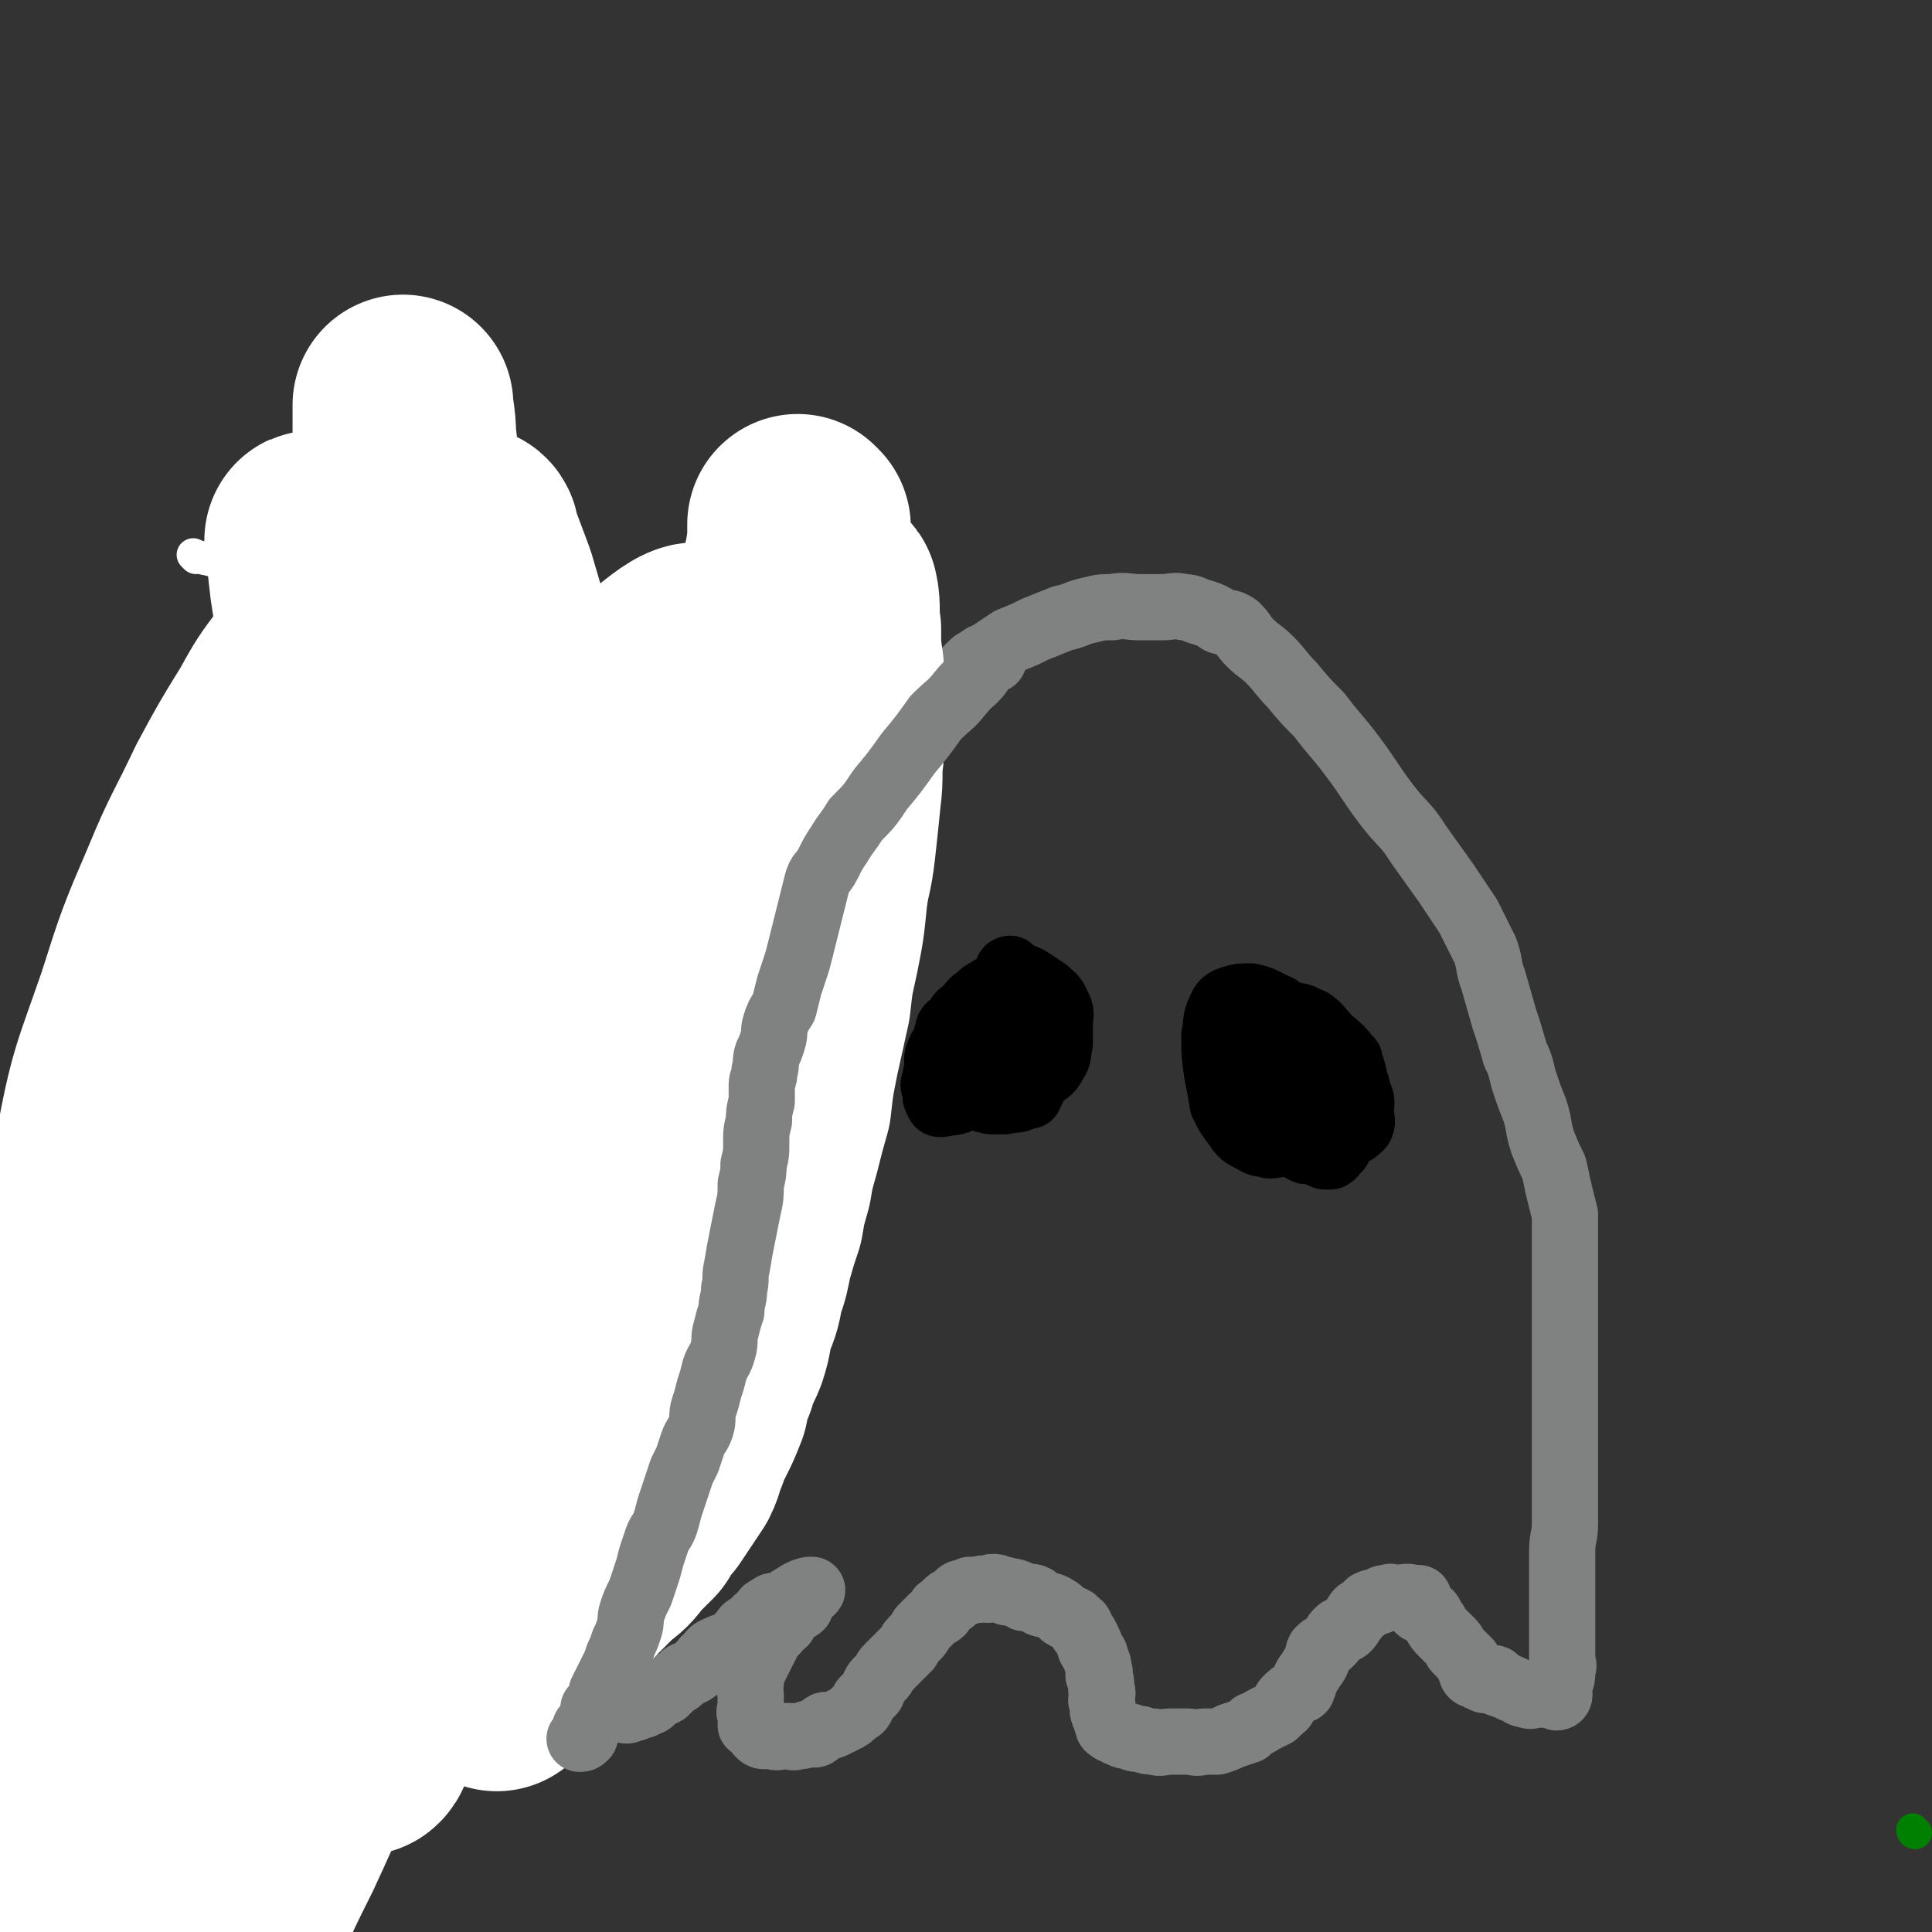 <svg viewBox='0 0 700 700' version='1.1' xmlns='http://www.w3.org/2000/svg' xmlns:xlink='http://www.w3.org/1999/xlink'><rect x="0" y="0" width="700" height="700" fill="#333333" stroke="none"/><g fill='none' stroke='#808282' stroke-width='24' stroke-linecap='round' stroke-linejoin='round'><path d='M215,599c0,0 -1,-1 -1,-1 1,-1 1,-1 2,-2 6,-8 6,-8 12,-16 2,-2 3,-2 5,-5 2,-3 1,-3 4,-6 1,-1 1,-1 2,-2 3,-3 3,-3 6,-6 2,-2 2,-2 4,-4 2,-3 2,-3 4,-5 1,-3 1,-3 3,-6 2,-2 2,-2 3,-5 2,-2 2,-3 3,-5 1,-3 2,-2 3,-4 1,-3 1,-3 2,-6 1,-2 1,-2 2,-4 1,-3 1,-3 2,-5 1,-2 2,-2 2,-4 1,-3 0,-4 1,-7 0,-3 1,-3 2,-6 1,-2 1,-2 2,-5 1,-3 1,-3 2,-7 1,-3 1,-3 2,-7 1,-3 0,-4 1,-7 1,-3 2,-3 3,-6 2,-4 1,-5 2,-10 1,-5 1,-5 2,-10 1,-5 1,-5 2,-10 1,-5 1,-5 2,-10 1,-4 1,-4 2,-8 1,-5 1,-5 2,-9 1,-5 1,-5 2,-10 0,-4 0,-4 1,-8 1,-5 0,-5 1,-10 1,-5 1,-5 2,-10 0,-5 0,-5 1,-11 1,-5 1,-5 2,-11 1,-5 1,-5 1,-11 1,-5 0,-6 1,-11 1,-5 2,-5 3,-10 2,-6 1,-6 3,-12 2,-6 2,-5 4,-11 2,-5 2,-5 4,-10 2,-5 2,-5 4,-10 3,-5 3,-5 5,-9 2,-3 2,-3 4,-7 2,-3 2,-3 4,-6 2,-2 2,-2 4,-4 2,-2 2,-2 4,-4 1,-2 1,-1 2,-3 1,-1 1,-1 2,-2 1,-1 1,-1 3,-2 2,-2 3,-1 5,-3 3,-2 3,-2 6,-4 5,-2 5,-2 9,-4 5,-2 5,-2 10,-4 5,-1 5,-2 10,-3 4,-1 4,-1 8,-1 5,-1 5,0 10,0 4,0 4,0 8,0 4,0 4,-1 8,0 3,0 3,1 7,2 3,1 3,1 6,3 3,1 3,0 6,2 3,3 2,3 5,6 3,3 4,3 7,6 4,4 4,5 8,9 5,6 5,6 10,11 6,8 6,7 12,15 6,8 6,9 12,17 6,8 7,7 12,15 5,7 5,7 10,14 4,6 4,6 8,12 3,6 3,6 6,12 2,5 1,6 3,11 2,7 2,7 4,14 2,6 2,6 4,13 2,4 2,5 3,9 2,6 2,6 4,11 2,6 1,6 3,12 2,5 2,5 4,9 1,4 1,5 2,9 1,4 1,4 2,8 0,5 0,5 0,10 0,6 0,6 0,11 0,4 0,4 0,8 0,4 0,4 0,8 0,4 0,4 0,9 0,4 0,4 0,9 0,5 0,5 0,10 0,5 0,5 0,9 0,5 0,5 0,9 0,5 0,5 0,10 0,4 0,4 0,8 0,6 0,6 0,11 0,5 -1,5 -1,10 0,4 0,4 0,7 0,2 0,2 0,4 0,2 0,2 0,5 0,3 0,3 0,6 0,3 0,3 0,5 0,3 0,3 0,5 0,2 0,2 0,4 0,2 0,2 0,3 0,2 1,2 0,4 0,3 0,3 -1,5 -1,1 -1,1 -1,2 0,1 0,2 0,3 0,0 1,0 1,-1 -4,0 -5,0 -9,0 -1,0 -1,1 -3,0 -2,0 -2,-1 -5,-2 -2,-1 -2,-1 -5,-2 -1,-1 -1,-2 -2,-2 -1,0 -1,0 -2,0 -1,1 -1,1 -2,0 -1,0 -1,0 -2,-1 -1,0 -2,0 -2,-2 -1,-1 0,-1 -1,-3 -1,-1 -1,-1 -2,-2 -1,-1 -1,-1 -2,-2 -1,-1 -1,-2 -2,-3 -2,-2 -2,-2 -3,-3 -2,-2 -2,-2 -3,-4 -2,-2 -1,-3 -3,-4 -1,-1 -2,0 -3,-1 0,-2 0,-2 0,-4 0,0 0,0 -1,0 0,0 0,0 -1,0 -3,-1 -3,0 -6,0 -2,0 -2,-1 -3,0 -2,0 -2,0 -3,1 -2,1 -2,0 -4,1 -1,1 -1,1 -2,2 -2,1 -2,1 -3,3 -2,2 -1,2 -3,4 -1,1 -2,0 -3,1 -2,2 -1,2 -3,4 -2,2 -2,1 -4,3 -1,2 0,2 -1,4 -1,2 -1,1 -2,3 -1,2 -1,1 -2,3 -1,2 0,2 -1,3 0,2 -1,1 -2,2 -2,1 -2,1 -4,3 -1,1 0,2 -2,3 -1,1 -1,1 -2,2 -2,1 -2,1 -4,2 -2,1 -1,1 -4,2 -1,1 -1,1 -2,2 -3,1 -3,1 -6,2 -2,1 -2,1 -5,2 -2,0 -2,0 -5,0 -3,1 -3,0 -6,0 -3,0 -3,0 -6,0 -3,0 -3,1 -6,0 -2,0 -2,0 -5,-1 -2,0 -2,0 -4,-1 -1,0 -2,0 -3,-1 -1,0 -1,0 -2,-1 -1,0 -1,0 -2,-1 -1,0 0,-1 -1,-2 0,-2 -1,-2 -1,-3 -1,-2 0,-2 -1,-5 0,-2 1,-2 0,-4 0,-3 0,-3 -1,-5 0,-1 1,-1 0,-2 0,-2 0,-2 -1,-4 0,-2 -1,-2 -2,-4 0,-2 -1,-2 -1,-3 -1,-2 -1,-2 -2,-3 -1,-2 0,-2 -2,-3 -1,-2 -2,-1 -3,-2 -3,-1 -2,-2 -4,-3 -3,-2 -3,-1 -6,-2 -1,-1 -1,-1 -2,-2 -2,-1 -2,0 -4,0 -2,-1 -2,-2 -3,-2 -2,-1 -2,0 -3,0 -1,-1 -1,-1 -1,-1 -1,0 -1,0 -2,0 -1,-1 -1,-1 -2,-1 -1,0 -1,0 -2,1 -2,0 -2,-1 -3,0 -1,0 -1,0 -3,0 -1,0 -1,0 -2,1 -2,0 -2,0 -3,1 -1,1 -1,1 -2,2 -1,0 -1,0 -2,1 -1,1 -1,1 -2,2 -1,0 0,0 0,1 -1,1 -2,1 -3,2 -1,1 -1,1 -2,2 -1,1 -1,1 -2,2 -1,2 -1,2 -2,3 -2,2 -2,2 -3,4 -2,2 -2,2 -3,3 -2,2 -2,2 -4,4 -2,2 -1,2 -3,4 -2,2 -2,2 -3,5 -2,2 -2,2 -3,3 -1,3 -1,3 -3,4 -2,2 -2,2 -4,3 -2,1 -2,1 -4,2 -2,1 -2,0 -3,0 -2,1 -2,2 -3,3 -1,1 -2,0 -3,0 -2,1 -2,1 -4,1 -2,1 -2,0 -3,0 -2,0 -2,0 -3,0 -1,0 -1,1 -3,0 -1,0 -1,0 -3,0 -1,0 -1,0 -2,-1 0,0 0,0 0,-1 -1,-1 -2,-1 -3,-2 0,-1 1,-1 1,-2 -1,-1 -1,-1 -1,-2 -1,-1 0,-1 0,-2 0,-1 0,-1 0,-2 0,-2 0,-2 0,-3 0,-2 -1,-2 0,-4 0,-3 0,-3 1,-5 1,-2 1,-2 2,-4 1,-2 1,-2 2,-4 1,-2 1,-2 2,-4 1,-1 1,-1 2,-2 1,-2 2,-2 3,-3 1,-2 1,-2 2,-3 1,-1 1,-1 2,-2 1,-1 1,0 2,-1 0,-1 0,-1 1,-2 0,-1 0,-1 1,-2 1,-1 3,-2 2,-2 -2,0 -4,1 -7,3 -2,1 -2,2 -4,3 -2,0 -3,-1 -4,1 -2,0 -2,1 -3,3 -1,0 -1,0 -2,1 -1,1 -1,1 -2,2 -2,1 -2,1 -3,3 -2,1 -1,2 -3,4 -2,1 -3,0 -5,1 -2,1 -3,1 -4,3 -3,2 -2,3 -4,4 -2,2 -3,2 -5,3 -2,2 -2,2 -4,3 -2,2 -2,2 -3,3 -2,1 -2,1 -4,2 -1,1 -1,2 -3,2 -1,1 -1,1 -3,1 -1,1 -1,1 -2,1 -2,1 -2,1 -4,0 -1,0 -1,0 -2,0 -2,0 -2,0 -3,-1 -2,-1 -2,-2 -3,-4 -1,-3 0,-3 0,-6 -1,-3 -1,-3 -1,-7 0,-2 0,-2 0,-4 0,-1 -1,-2 0,-3 0,-1 0,-2 1,-3 1,0 1,0 2,1 2,0 4,1 5,1 '/></g>
<g fill='none' stroke='#000000' stroke-width='24' stroke-linecap='round' stroke-linejoin='round'><path d='M374,358c0,0 -1,-1 -1,-1 -1,1 0,2 -1,3 -4,6 -4,6 -9,13 -1,2 0,2 -1,4 0,1 0,2 -1,3 0,1 0,2 1,3 1,1 1,1 2,2 1,1 1,1 3,2 2,0 2,0 4,0 2,0 2,0 3,0 2,0 2,0 3,0 1,-1 1,-1 1,-2 1,-1 1,-1 1,-2 1,-2 1,-2 0,-3 0,-2 0,-2 0,-4 0,-3 0,-3 -1,-5 -1,-2 -1,-2 -2,-4 -1,-2 -2,-2 -3,-4 -2,-1 -2,-2 -3,-2 -2,-1 -2,-1 -3,-1 -2,0 -2,0 -4,1 -1,0 -2,0 -3,1 -2,2 -2,3 -3,6 -2,4 -2,4 -3,8 0,1 0,1 -1,2 0,3 0,3 0,5 0,3 -1,3 -1,6 0,3 0,3 1,6 1,1 1,2 3,3 1,1 1,0 3,1 3,0 3,0 5,0 4,-1 5,0 7,-2 4,-2 3,-3 5,-6 3,-3 4,-2 6,-6 2,-3 1,-3 2,-7 0,-3 0,-4 0,-7 0,-3 1,-4 -1,-7 -1,-3 -2,-3 -4,-5 -3,-2 -3,-2 -6,-4 -2,-1 -2,-1 -5,-2 -1,-1 -1,-1 -2,-2 0,0 -1,0 -1,1 0,7 0,7 0,15 1,5 0,5 0,11 0,5 0,5 0,10 1,3 0,3 1,6 1,1 1,1 3,2 2,1 2,0 4,1 '/><path d='M489,384c0,0 -1,-1 -1,-1 0,0 1,1 1,1 -3,-1 -3,-1 -7,-1 -1,0 -2,0 -3,0 -2,1 -2,1 -3,2 -2,1 -2,1 -2,3 -1,3 -1,3 -1,7 0,4 0,4 0,8 0,4 0,4 0,7 1,2 1,3 2,5 1,2 1,2 3,3 1,1 1,0 2,1 1,0 1,0 2,0 0,-1 1,0 1,-1 1,-2 0,-2 0,-5 0,-3 0,-3 0,-7 0,-4 1,-4 0,-8 -1,-4 -1,-4 -2,-7 -2,-3 -2,-3 -5,-6 -2,-2 -2,-2 -4,-4 -1,-2 -2,-2 -4,-3 -1,-1 -1,-2 -3,-2 -1,-1 -1,0 -2,0 -1,0 -1,-1 -1,0 0,4 0,5 1,9 1,4 1,4 2,8 1,4 1,4 3,8 1,3 1,4 3,7 2,2 3,2 6,3 3,1 3,1 6,1 3,0 3,0 5,-1 3,-1 3,-1 5,-3 1,-2 0,-3 0,-5 0,-3 1,-4 -1,-7 -1,-4 -2,-4 -5,-6 -3,-3 -3,-3 -6,-5 -3,-2 -3,-2 -5,-3 -2,-1 -2,-1 -5,-1 -1,-1 -1,-1 -2,0 -1,0 -1,0 -2,0 -1,2 -1,2 -1,4 0,3 1,3 1,6 0,5 0,5 0,10 1,4 1,4 2,9 0,2 0,2 1,5 1,1 1,1 3,2 1,0 1,0 2,0 2,-1 3,0 4,-2 3,-3 3,-3 4,-7 2,-3 2,-4 2,-8 0,-3 0,-3 -1,-7 0,-2 0,-3 -1,-5 -1,-2 -2,-1 -3,-2 -2,-2 -2,-2 -4,-3 -2,-1 -2,-1 -4,-2 -2,0 -3,0 -5,0 -2,0 -2,-1 -4,0 -2,0 -2,-1 -3,0 -1,1 -1,2 -2,3 0,2 0,2 1,4 1,3 1,4 3,6 2,3 2,3 5,6 3,3 2,3 6,5 2,2 3,2 6,2 3,1 3,1 6,1 3,0 3,0 5,-1 1,-1 1,-2 1,-4 1,-3 1,-3 0,-6 -2,-4 -2,-4 -5,-8 -3,-5 -3,-5 -7,-10 -4,-4 -4,-4 -8,-8 -4,-3 -4,-3 -8,-6 -5,-2 -5,-3 -10,-4 -3,0 -4,0 -7,1 -3,1 -3,2 -4,4 -2,4 -1,5 -2,9 0,7 0,7 1,14 1,5 1,5 2,11 2,4 2,4 5,8 2,3 2,3 6,5 3,2 3,1 6,2 3,0 3,-1 6,-1 3,-1 4,-1 7,-3 4,-3 4,-3 7,-7 3,-3 3,-3 5,-6 1,-3 2,-4 2,-7 0,-3 -1,-4 -2,-7 -2,-4 -2,-4 -5,-7 -1,-2 -2,-2 -4,-4 -2,-2 -2,-2 -5,-4 -2,-1 -2,-1 -5,-2 -2,-1 -2,-1 -5,-1 -1,-1 -1,0 -3,0 -1,0 -1,-1 -2,0 -1,1 -2,1 -2,3 -1,3 -1,3 0,7 0,4 0,5 2,9 2,5 3,4 6,8 2,4 2,5 5,7 3,2 4,2 7,3 3,1 4,0 7,0 3,0 3,1 6,-1 2,-1 3,-2 4,-5 1,-2 1,-3 0,-5 -1,-5 -1,-5 -3,-9 -3,-4 -4,-4 -7,-7 -3,-3 -3,-4 -6,-6 -3,-1 -3,-2 -6,-2 -2,0 -2,0 -5,1 -2,1 -2,1 -4,2 -1,3 -1,3 -2,6 0,4 0,4 1,8 1,3 1,3 2,7 3,4 3,4 6,8 3,4 3,5 7,8 5,4 6,4 11,8 '/><path d='M345,373c0,0 -1,-1 -1,-1 -1,1 0,2 -1,3 -1,4 -2,4 -3,7 -1,2 0,3 0,5 -1,2 -1,2 -1,4 -1,2 -1,2 0,4 0,1 0,1 0,2 0,1 0,1 1,2 0,1 0,1 1,1 5,-1 5,0 9,-3 4,-2 4,-3 7,-6 3,-3 3,-3 6,-6 2,-2 2,-2 3,-4 2,-2 2,-2 3,-4 1,-2 0,-3 0,-5 1,-3 1,-3 0,-5 0,-3 0,-3 0,-5 0,-2 0,-2 -1,-3 -1,-1 -1,0 -3,0 -2,0 -2,0 -3,1 -3,1 -3,1 -6,3 -3,2 -2,3 -5,5 -2,2 -2,2 -5,5 -1,1 -1,2 -2,4 -1,1 -1,1 -1,3 -1,1 0,1 0,2 0,1 0,1 0,2 0,2 -1,2 0,4 0,1 0,0 1,1 1,1 1,1 2,2 1,1 1,1 2,2 1,0 1,0 2,0 1,0 1,0 3,0 3,-1 3,0 5,-1 3,-2 3,-2 6,-4 2,-3 2,-3 4,-6 2,-2 2,-2 3,-4 0,-2 0,-2 -1,-4 0,-3 1,-3 0,-6 -2,-3 -2,-3 -4,-6 -2,-2 -2,-3 -5,-3 -1,-1 -2,-1 -3,0 -2,1 -2,1 -4,3 -2,1 -2,2 -4,4 -1,1 -2,1 -3,3 -1,1 0,2 -1,3 0,1 -1,1 0,1 0,1 0,1 0,1 1,0 1,0 2,0 '/></g>
<g fill='none' stroke='#008000' stroke-width='12' stroke-linecap='round' stroke-linejoin='round'><path d='M694,664c-1,0 -1,-1 -1,-1 '/><path d='M122,198c0,0 -1,-1 -1,-1 0,0 1,1 1,1 0,0 0,0 0,0 0,0 -1,-1 -1,-1 0,2 1,3 1,5 0,7 0,7 1,15 1,5 1,5 2,10 2,4 2,4 4,8 1,3 1,3 3,7 1,3 1,3 2,6 1,2 1,2 2,5 0,1 1,1 1,3 0,1 0,1 0,2 0,1 0,1 0,2 1,1 0,2 1,3 0,1 0,1 1,3 0,2 0,2 1,3 0,2 0,2 0,3 1,1 1,1 1,2 1,2 1,2 2,3 1,2 1,2 2,3 1,1 1,1 1,2 1,1 1,1 2,1 0,1 0,1 0,1 2,1 3,1 5,2 2,1 1,1 3,2 2,1 2,1 3,1 2,1 2,1 3,2 2,1 2,1 3,1 1,0 1,0 2,1 0,0 1,1 1,1 0,0 -1,0 -1,0 3,-3 4,-3 7,-5 2,-2 2,-2 3,-4 2,-3 2,-3 3,-5 2,-3 2,-3 3,-5 1,-3 1,-3 2,-6 0,-4 0,-4 1,-8 0,-4 0,-4 0,-7 0,-4 0,-4 0,-7 -1,-3 -1,-3 -1,-6 -1,-4 -1,-4 -1,-7 -1,-4 -1,-4 -2,-7 -1,-3 -1,-3 -2,-6 -2,-3 -1,-3 -3,-5 -1,-3 -2,-3 -3,-5 -2,-3 -2,-3 -4,-6 -1,-2 -1,-2 -3,-5 -2,-2 -2,-2 -3,-4 -1,-1 -1,-1 -3,-3 -1,-1 -1,-1 -2,-2 -1,0 -1,0 -2,0 -1,-1 -1,0 -3,-1 -2,0 -1,-1 -3,-2 -2,-1 -2,-1 -5,-2 -2,0 -2,0 -4,0 -2,0 -2,0 -4,0 -1,0 -1,-1 -3,-1 -1,0 -1,0 -2,0 -1,0 -1,0 -2,0 -1,0 -1,0 -2,0 -1,1 -1,0 -2,1 -1,1 -1,1 -2,2 -1,2 -1,2 -2,4 0,2 0,3 0,5 -1,4 -1,4 -1,7 0,5 0,5 0,9 0,3 0,3 1,7 0,4 0,4 1,7 1,3 2,3 3,5 1,2 1,2 2,4 1,2 2,2 3,4 '/><path d='M135,209c0,0 -1,-1 -1,-1 3,3 4,4 7,8 5,6 5,6 11,13 3,4 3,4 6,8 3,3 3,3 5,7 2,4 3,4 4,7 2,4 2,4 3,8 1,3 1,3 2,6 0,2 0,2 1,4 0,1 0,1 0,3 '/></g>
<g fill='none' stroke='#FFFFFF' stroke-width='12' stroke-linecap='round' stroke-linejoin='round'><path d='M71,202c0,0 -1,-1 -1,-1 4,2 7,1 11,4 8,7 8,8 13,17 10,14 10,14 17,29 9,19 8,19 16,38 7,17 7,17 14,34 5,13 5,13 10,26 3,7 3,7 6,14 1,2 1,4 2,4 0,1 -1,-1 -1,-2 -1,-10 -1,-10 -3,-19 -4,-24 -4,-24 -8,-49 -5,-27 -5,-27 -9,-54 -3,-18 -3,-18 -7,-37 -1,-9 -2,-9 -4,-18 0,-3 -1,-3 -1,-5 0,-1 1,0 1,0 0,3 0,3 1,5 3,13 4,13 7,26 6,22 5,22 11,45 6,23 7,23 14,47 5,16 5,16 10,32 3,8 3,8 5,16 1,1 1,2 1,2 -2,-6 -3,-7 -5,-15 -8,-21 -8,-21 -15,-43 -8,-28 -8,-28 -15,-56 -5,-21 -6,-21 -10,-41 -3,-11 -3,-11 -5,-21 0,-3 0,-4 0,-5 0,0 0,2 0,3 3,9 3,8 6,17 4,13 4,13 7,27 4,15 4,15 7,30 2,12 2,12 4,24 1,5 1,6 1,10 0,1 -1,0 -1,0 -4,-9 -4,-10 -8,-19 -7,-19 -7,-19 -13,-39 -7,-19 -6,-19 -13,-37 -3,-10 -3,-10 -7,-19 -1,-2 -2,-3 -3,-4 0,-1 1,1 1,2 1,7 0,7 1,14 3,14 3,14 7,29 3,15 3,15 6,31 3,12 4,12 7,24 1,7 1,7 2,14 1,1 2,3 2,2 -1,-1 -2,-2 -3,-5 -4,-15 -4,-15 -8,-31 -5,-18 -5,-19 -9,-38 -3,-12 -3,-12 -6,-25 -1,-4 -1,-6 -2,-9 0,0 0,1 0,2 1,6 1,6 2,12 3,14 3,14 6,28 5,21 5,21 11,42 7,25 7,25 15,51 '/></g>
<g fill='none' stroke='#FFFFFF' stroke-width='80' stroke-linecap='round' stroke-linejoin='round'><path d='M116,200c0,0 0,0 -1,-1 0,-1 -1,-4 -1,-3 1,5 1,8 2,16 2,14 3,14 5,28 4,17 3,17 7,34 4,14 4,14 8,28 3,10 3,10 6,19 2,5 2,5 5,10 1,1 2,4 2,2 3,-14 2,-17 3,-34 0,-26 0,-26 -1,-52 0,-27 0,-27 -2,-55 0,-17 0,-17 -2,-34 0,-6 -1,-8 -1,-11 0,-1 0,1 0,2 0,7 0,7 0,14 2,19 1,19 3,38 4,27 4,27 9,53 4,25 5,24 10,48 4,17 4,17 9,33 2,8 2,8 5,15 0,2 1,5 2,4 0,0 -1,-3 -1,-5 -1,-15 0,-15 -2,-30 -2,-24 -3,-23 -5,-47 -2,-21 -2,-21 -4,-43 -1,-12 0,-12 -1,-25 0,-4 0,-4 -1,-9 0,-1 -1,-1 -1,-1 0,0 1,1 1,2 3,8 3,8 6,16 5,17 5,17 10,34 6,19 6,19 12,39 5,14 4,14 10,29 2,7 2,8 6,14 1,1 2,-1 4,-1 '/></g>
<g fill='none' stroke='#231743' stroke-width='24' stroke-linecap='round' stroke-linejoin='round'><path d='M297,255c0,0 -1,-1 -1,-1 -1,1 -1,2 -2,4 -2,3 -3,3 -5,6 -4,7 -3,7 -7,15 -4,9 -4,9 -9,18 -6,11 -6,11 -12,22 -7,13 -7,12 -14,25 -7,13 -7,13 -14,27 -7,14 -8,14 -14,28 -6,15 -6,15 -12,30 -5,13 -5,13 -9,28 -3,10 -3,10 -5,21 -2,8 -2,8 -4,16 -1,4 -1,4 -2,8 0,2 0,4 0,3 0,-4 0,-7 1,-14 2,-10 2,-10 5,-20 4,-16 4,-16 9,-32 7,-20 6,-20 13,-39 9,-23 9,-23 18,-46 10,-23 10,-22 21,-45 9,-18 9,-17 18,-35 7,-13 7,-13 14,-26 4,-8 5,-8 10,-15 3,-5 2,-5 6,-10 2,-3 2,-3 4,-6 1,-1 1,-1 2,-3 0,0 0,-1 0,-1 -3,4 -3,5 -6,10 -5,9 -6,8 -11,17 -7,10 -7,10 -12,20 -5,11 -5,11 -9,22 -6,13 -6,13 -11,26 -5,15 -5,15 -9,30 -5,16 -5,16 -9,32 -4,17 -4,17 -7,34 -4,19 -3,19 -7,37 -3,15 -3,15 -7,30 -3,11 -3,11 -7,22 -2,7 -2,7 -5,13 -1,2 -2,3 -3,4 -1,0 0,-1 0,-1 0,-4 -1,-4 0,-8 2,-9 3,-9 6,-19 4,-16 4,-16 10,-31 6,-19 6,-20 14,-39 8,-22 8,-22 17,-44 7,-20 7,-20 15,-40 7,-15 7,-15 15,-31 5,-11 5,-11 11,-23 4,-9 4,-9 8,-17 3,-6 3,-6 6,-11 1,-3 0,-3 1,-5 0,-1 1,-3 1,-2 -2,6 -2,8 -5,16 -3,10 -4,10 -7,21 -4,13 -4,13 -7,27 -4,14 -5,14 -8,27 -3,14 -3,14 -5,28 -2,12 -2,12 -4,24 -2,8 -2,8 -4,17 -1,6 -1,6 -2,11 0,2 0,2 -1,4 0,1 -1,1 -1,1 '/></g>
<g fill='none' stroke='#231743' stroke-width='80' stroke-linecap='round' stroke-linejoin='round'><path d='M291,268c0,0 -1,-1 -1,-1 -1,3 0,4 -2,8 -3,8 -4,8 -7,17 -4,8 -3,8 -7,16 -3,7 -3,7 -7,14 -3,6 -2,6 -6,12 -3,5 -4,5 -7,10 -3,5 -3,6 -6,11 -3,6 -3,6 -6,13 -3,6 -2,6 -5,13 -3,5 -3,5 -6,11 -3,6 -2,6 -5,12 -3,7 -3,7 -6,14 -3,7 -3,7 -6,13 -2,6 -2,6 -5,12 -2,5 -2,5 -4,10 -2,4 -3,4 -4,8 -2,4 -2,4 -3,9 -2,3 -2,3 -4,7 -1,4 -1,4 -3,8 -2,5 -2,5 -3,10 -2,6 -2,6 -3,12 -2,5 -2,5 -4,11 -2,5 -2,5 -4,9 -1,4 -2,4 -3,8 -2,4 -2,4 -3,8 -2,3 -2,3 -3,6 -1,3 -2,3 -3,6 -1,2 0,2 -1,4 -1,1 -1,1 -2,2 0,2 0,2 0,3 -1,2 0,2 -1,4 0,2 0,2 0,3 -1,1 -1,1 -1,2 0,0 0,1 0,1 0,-5 0,-6 1,-12 2,-6 2,-6 4,-11 2,-6 2,-6 5,-11 3,-6 3,-6 5,-11 3,-4 3,-4 5,-8 3,-5 3,-5 5,-9 2,-5 2,-5 4,-10 2,-4 2,-4 4,-9 1,-4 2,-4 3,-7 1,-4 1,-4 2,-7 1,-3 1,-3 3,-7 1,-3 2,-3 3,-7 2,-3 2,-4 4,-7 1,-4 2,-4 3,-7 2,-3 2,-3 3,-6 1,-3 1,-4 2,-7 2,-3 2,-3 3,-6 2,-4 2,-4 4,-7 2,-3 2,-4 3,-7 2,-3 2,-3 3,-6 1,-3 1,-3 2,-6 1,-4 1,-4 3,-8 1,-3 1,-3 3,-6 2,-4 2,-4 4,-8 2,-4 2,-4 3,-8 2,-4 2,-4 4,-9 2,-4 2,-5 4,-9 1,-4 2,-4 3,-7 1,-4 1,-4 2,-7 0,-2 0,-2 1,-5 1,-3 1,-3 2,-5 1,-2 1,-2 2,-4 0,-2 0,-2 1,-4 0,-2 1,-2 1,-3 0,-1 0,-1 0,-2 0,0 0,-1 0,-1 0,0 0,1 0,1 0,4 1,4 2,7 0,3 0,3 1,5 0,3 0,3 0,6 0,3 0,3 1,6 0,4 0,4 0,8 0,5 0,5 1,10 0,4 0,4 0,9 0,5 0,5 0,10 0,4 0,4 0,9 0,4 0,4 0,9 0,4 0,4 0,8 0,4 0,4 0,9 -1,4 -1,4 -1,8 0,3 0,3 0,6 -1,3 -1,3 -1,6 -1,2 -1,2 -2,5 -1,2 -1,2 -2,5 -1,2 -1,2 -2,5 -1,3 -1,3 -2,6 -2,3 -2,3 -3,6 -2,3 -2,3 -3,5 -2,3 -2,3 -4,6 -2,2 -2,2 -3,4 -2,2 -2,2 -3,5 -2,2 -2,2 -4,5 -2,1 -2,2 -3,4 -1,2 -1,2 -2,5 -2,3 -2,3 -3,5 -2,3 -2,3 -3,6 -2,3 -2,3 -4,6 -2,2 -2,2 -4,5 -2,2 -2,2 -4,4 -2,1 -3,1 -4,3 -2,1 -2,1 -3,3 -2,2 -2,2 -4,3 -2,2 -2,1 -3,3 -2,2 -2,2 -3,4 -2,2 -2,2 -3,4 -2,2 -2,2 -3,5 -2,2 -2,2 -5,5 -2,2 -2,2 -5,5 -3,2 -3,2 -6,5 -3,3 -3,3 -6,6 -3,2 -3,2 -6,5 -3,3 -3,3 -6,5 -2,2 -2,2 -5,5 -2,2 -2,2 -5,6 -3,3 -3,3 -5,7 -3,4 -3,4 -6,8 -3,4 -3,4 -7,7 -3,3 -3,4 -6,7 -4,4 -4,3 -7,7 -3,3 -3,3 -6,6 -3,4 -2,4 -5,8 -3,3 -3,3 -5,6 -2,3 -2,4 -4,7 -2,2 -2,2 -3,5 -1,3 -1,3 -2,5 -1,3 -1,2 -2,5 0,1 0,1 0,3 0,1 0,1 0,1 -1,-5 -1,-6 -1,-11 0,-9 1,-9 2,-17 2,-14 2,-14 4,-29 3,-18 3,-18 6,-36 4,-20 4,-20 8,-40 5,-21 4,-22 10,-42 5,-20 6,-20 12,-39 5,-14 5,-14 10,-28 3,-10 3,-10 6,-19 1,-3 2,-5 2,-6 0,0 -1,1 -1,2 -3,8 -3,8 -6,15 -7,20 -7,20 -14,39 -9,27 -9,27 -17,53 -8,31 -8,31 -16,61 -8,30 -7,31 -15,61 -5,23 -5,23 -11,47 -4,16 -4,16 -9,32 -1,6 -1,6 -4,12 0,1 -1,1 -1,1 0,-3 0,-4 0,-8 2,-13 1,-13 3,-27 3,-22 3,-22 6,-44 4,-27 3,-27 8,-53 6,-27 6,-27 12,-54 6,-26 7,-26 13,-52 5,-22 5,-22 10,-44 4,-19 4,-19 7,-38 3,-14 3,-14 4,-27 0,-7 1,-8 -1,-13 0,-2 -2,-2 -3,-1 -6,4 -6,4 -11,11 -10,15 -10,15 -18,32 -11,24 -10,24 -19,49 -9,28 -9,28 -17,56 -8,30 -8,30 -15,60 -5,26 -4,26 -8,52 -3,18 -3,18 -6,36 -1,10 -1,10 -3,20 0,2 0,3 -1,5 0,1 0,1 -1,1 '/></g>
<g fill='none' stroke='#FFFFFF' stroke-width='80' stroke-linecap='round' stroke-linejoin='round'><path d='M290,191c0,0 -1,-1 -1,-1 0,2 0,3 0,6 -1,7 -1,7 -3,15 -1,4 -1,4 -2,9 -1,5 -1,5 -2,9 -1,4 0,4 -1,8 -1,3 -1,3 -2,7 -1,3 -1,3 -1,6 -1,4 -1,4 -1,7 -1,3 -1,3 -1,6 -1,3 -1,3 -1,6 -1,3 -1,3 -2,6 -1,3 0,4 -1,7 -1,3 -1,3 -2,6 -1,4 0,4 -1,7 0,2 0,2 -1,5 0,2 0,2 0,4 -1,2 -1,2 -2,5 -1,3 -1,3 -2,7 -1,4 -1,4 -2,9 -1,4 0,4 -1,8 -1,4 -1,4 -2,9 -2,4 -2,4 -3,8 -1,3 -1,3 -2,7 -1,3 -2,3 -3,6 -1,4 -1,4 -2,8 -1,3 -1,3 -2,6 -2,4 -2,4 -3,8 -1,3 -1,3 -2,7 -1,3 -1,3 -2,7 -1,3 -1,3 -2,7 -1,3 -1,3 -2,7 -1,3 0,3 -2,7 -1,3 -2,3 -3,6 -1,4 -1,4 -2,8 -1,4 -1,4 -2,8 -2,3 -2,3 -3,7 -2,4 -2,4 -3,8 -2,3 -2,3 -4,6 -1,3 -1,3 -2,6 -2,3 -2,3 -4,6 -2,3 -2,3 -4,6 -2,3 -2,3 -5,6 -2,2 -2,2 -4,5 -3,4 -3,4 -6,8 -3,3 -3,3 -6,7 -3,4 -3,4 -6,9 -3,5 -3,5 -6,10 -3,4 -4,4 -7,9 -3,5 -3,5 -7,10 -4,6 -4,6 -8,12 -4,8 -4,8 -9,16 -5,10 -5,10 -10,19 -6,12 -6,12 -11,23 -6,13 -5,13 -11,26 -6,14 -6,14 -12,27 -6,12 -6,12 -11,23 -5,10 -4,10 -9,19 -3,5 -3,5 -7,8 -2,2 -2,3 -4,2 -2,0 -2,-1 -3,-2 -1,-7 -1,-7 0,-14 2,-16 1,-17 5,-33 6,-26 6,-26 14,-51 10,-29 10,-29 22,-57 12,-31 13,-31 27,-60 13,-28 14,-28 28,-55 13,-28 13,-28 27,-56 13,-28 13,-28 27,-56 11,-24 11,-24 22,-48 8,-18 9,-17 15,-35 2,-8 4,-14 2,-16 -2,-2 -7,2 -12,6 -16,13 -17,12 -31,27 -23,24 -23,24 -42,52 -26,35 -26,35 -48,74 -22,40 -21,40 -39,82 -17,40 -18,40 -30,82 -9,31 -7,32 -13,64 -3,19 -3,19 -6,39 0,6 0,6 -1,13 0,1 0,4 0,3 1,-4 0,-6 1,-13 4,-20 5,-20 9,-41 7,-29 7,-29 13,-58 8,-38 7,-38 16,-75 7,-35 7,-35 16,-69 7,-27 8,-27 15,-54 6,-21 6,-22 11,-44 3,-15 3,-15 6,-31 1,-6 1,-7 2,-12 0,0 0,0 0,0 -12,25 -14,24 -25,50 -13,31 -13,31 -23,64 -11,37 -11,38 -19,76 -9,39 -8,39 -16,78 -5,31 -5,31 -11,61 -3,18 -3,18 -6,35 -2,7 -2,7 -3,13 0,1 0,4 0,3 -1,-19 -2,-22 -2,-43 0,-32 0,-32 2,-64 3,-34 4,-34 8,-68 5,-35 4,-35 12,-69 5,-27 6,-27 15,-53 7,-22 7,-22 16,-43 7,-17 8,-17 16,-34 7,-13 7,-13 15,-26 5,-9 5,-9 11,-17 2,-2 2,-2 4,-5 1,0 1,-1 1,-1 2,3 2,3 3,7 3,9 3,9 5,19 2,15 1,15 2,30 2,19 2,19 2,39 1,21 0,21 1,41 0,21 1,21 1,41 0,18 0,18 0,36 0,17 0,17 0,33 0,13 0,13 0,25 0,11 0,11 0,22 0,9 0,9 1,17 0,6 1,6 1,12 0,4 0,4 0,9 0,2 0,2 0,4 0,3 0,3 0,5 0,2 0,2 0,5 0,3 0,3 0,7 0,3 0,3 0,6 0,3 0,3 0,6 0,2 0,2 0,4 0,3 0,3 0,6 0,3 0,3 0,6 0,2 0,2 0,5 0,3 0,3 -1,5 0,2 -1,4 0,3 1,-1 1,-3 3,-6 2,-4 2,-4 4,-8 2,-4 3,-4 5,-7 3,-5 3,-5 6,-10 3,-5 3,-5 6,-10 4,-6 3,-6 7,-11 3,-5 3,-5 6,-10 4,-5 4,-5 7,-10 3,-4 3,-4 5,-9 3,-4 3,-3 6,-7 2,-4 1,-5 4,-8 2,-4 2,-4 5,-8 2,-3 2,-3 4,-7 2,-4 2,-4 4,-8 2,-3 2,-3 4,-7 2,-5 1,-5 3,-10 1,-5 2,-5 4,-10 2,-5 2,-5 4,-10 2,-5 2,-5 4,-10 2,-5 2,-5 4,-10 2,-5 2,-5 4,-9 2,-5 2,-5 4,-11 2,-4 2,-4 4,-9 2,-4 2,-4 4,-9 1,-4 1,-4 3,-9 2,-5 2,-5 4,-9 2,-5 2,-5 4,-10 1,-6 1,-6 2,-12 1,-6 2,-6 3,-12 1,-5 1,-6 2,-11 1,-6 1,-6 3,-11 1,-6 1,-6 3,-11 1,-6 1,-6 3,-12 1,-5 1,-5 3,-10 1,-5 1,-5 3,-10 1,-5 1,-5 3,-10 1,-5 1,-5 3,-9 1,-5 1,-5 2,-9 1,-5 1,-5 2,-9 1,-5 2,-5 3,-9 1,-5 1,-5 2,-9 1,-4 2,-4 3,-8 1,-3 0,-3 1,-6 1,-2 1,-2 2,-5 1,-3 0,-3 1,-5 1,-2 1,-2 2,-3 0,-2 1,-4 1,-3 1,4 0,6 1,12 0,7 0,7 1,14 0,8 0,8 0,15 0,8 0,8 0,16 -1,7 0,8 -1,15 -1,10 -1,10 -2,19 -1,9 -2,9 -3,18 -1,10 -1,10 -3,20 -2,9 -2,9 -3,18 -2,9 -2,9 -4,18 -2,10 -2,10 -3,19 -2,7 -2,7 -4,15 -2,7 -2,7 -3,13 -2,7 -2,7 -3,13 -2,6 -2,6 -4,13 -1,5 -1,6 -3,11 -1,6 -1,6 -3,11 -2,6 -1,6 -3,12 -2,5 -3,5 -4,10 -2,5 -2,5 -3,10 -2,5 -2,5 -4,9 -2,4 -2,4 -3,7 -2,4 -1,4 -3,8 -2,3 -2,3 -4,6 -2,3 -2,3 -4,6 -3,3 -3,3 -5,7 -3,3 -3,3 -6,6 -3,4 -3,4 -7,7 -3,3 -3,3 -6,6 -3,3 -3,3 -6,6 -3,3 -3,3 -5,6 -3,2 -3,2 -5,5 -3,3 -3,3 -5,6 -2,3 -2,2 -4,5 -2,2 -2,2 -3,5 -1,1 -1,1 -2,3 -1,1 -1,1 -2,2 0,0 1,1 1,1 '/></g>
<g fill='none' stroke='#808282' stroke-width='24' stroke-linecap='round' stroke-linejoin='round'><path d='M360,239c0,0 -1,-1 -1,-1 -1,1 -1,2 -3,4 -3,5 -4,4 -8,9 -4,5 -4,4 -9,9 -5,7 -5,7 -10,13 -5,7 -5,7 -10,13 -4,6 -4,6 -9,11 -3,5 -3,4 -6,9 -2,3 -2,3 -4,7 -2,4 -3,3 -4,7 -1,4 -1,4 -2,8 -1,4 -1,4 -2,8 -1,4 -1,4 -2,8 -1,4 -1,4 -2,7 -1,3 -1,3 -2,6 -1,4 -1,4 -2,8 -2,3 -2,3 -3,6 -1,3 0,3 -1,6 -1,3 -1,3 -2,5 -1,3 0,3 -1,6 0,3 -1,3 -1,5 0,3 0,3 0,6 -1,4 -1,4 -1,7 -1,4 -1,4 -1,8 0,4 0,4 -1,8 0,3 0,3 -1,7 0,4 0,5 -1,9 -1,5 -1,5 -2,10 -1,5 -1,5 -2,11 -1,4 0,4 -1,8 0,4 -1,4 -1,8 -1,3 -1,3 -2,7 -1,3 0,4 -1,7 -1,4 -2,4 -3,7 -1,4 -1,4 -2,7 -1,4 -1,4 -2,7 -1,3 0,4 -1,7 -1,3 -2,3 -3,6 -1,3 -1,3 -2,6 -1,2 -1,2 -2,4 -1,3 -1,3 -2,6 -1,3 -1,3 -2,6 -1,3 -1,4 -2,7 -1,3 -2,3 -3,6 -1,3 -1,3 -2,6 -1,4 -1,4 -2,7 -1,3 -1,3 -2,6 -2,4 -2,4 -3,7 -1,3 0,3 -1,6 -1,3 -1,3 -2,5 -1,3 -1,3 -2,5 -1,3 -1,3 -2,5 -1,2 -1,2 -2,4 -1,2 -1,2 -2,4 0,1 0,1 0,2 -1,2 0,2 -1,3 -1,1 -1,1 -2,1 0,2 0,2 0,3 -1,1 -1,1 -1,2 -1,1 -1,1 -2,2 0,0 0,0 0,1 0,1 0,1 0,2 -1,1 -1,1 -2,1 '/></g>
</svg>
